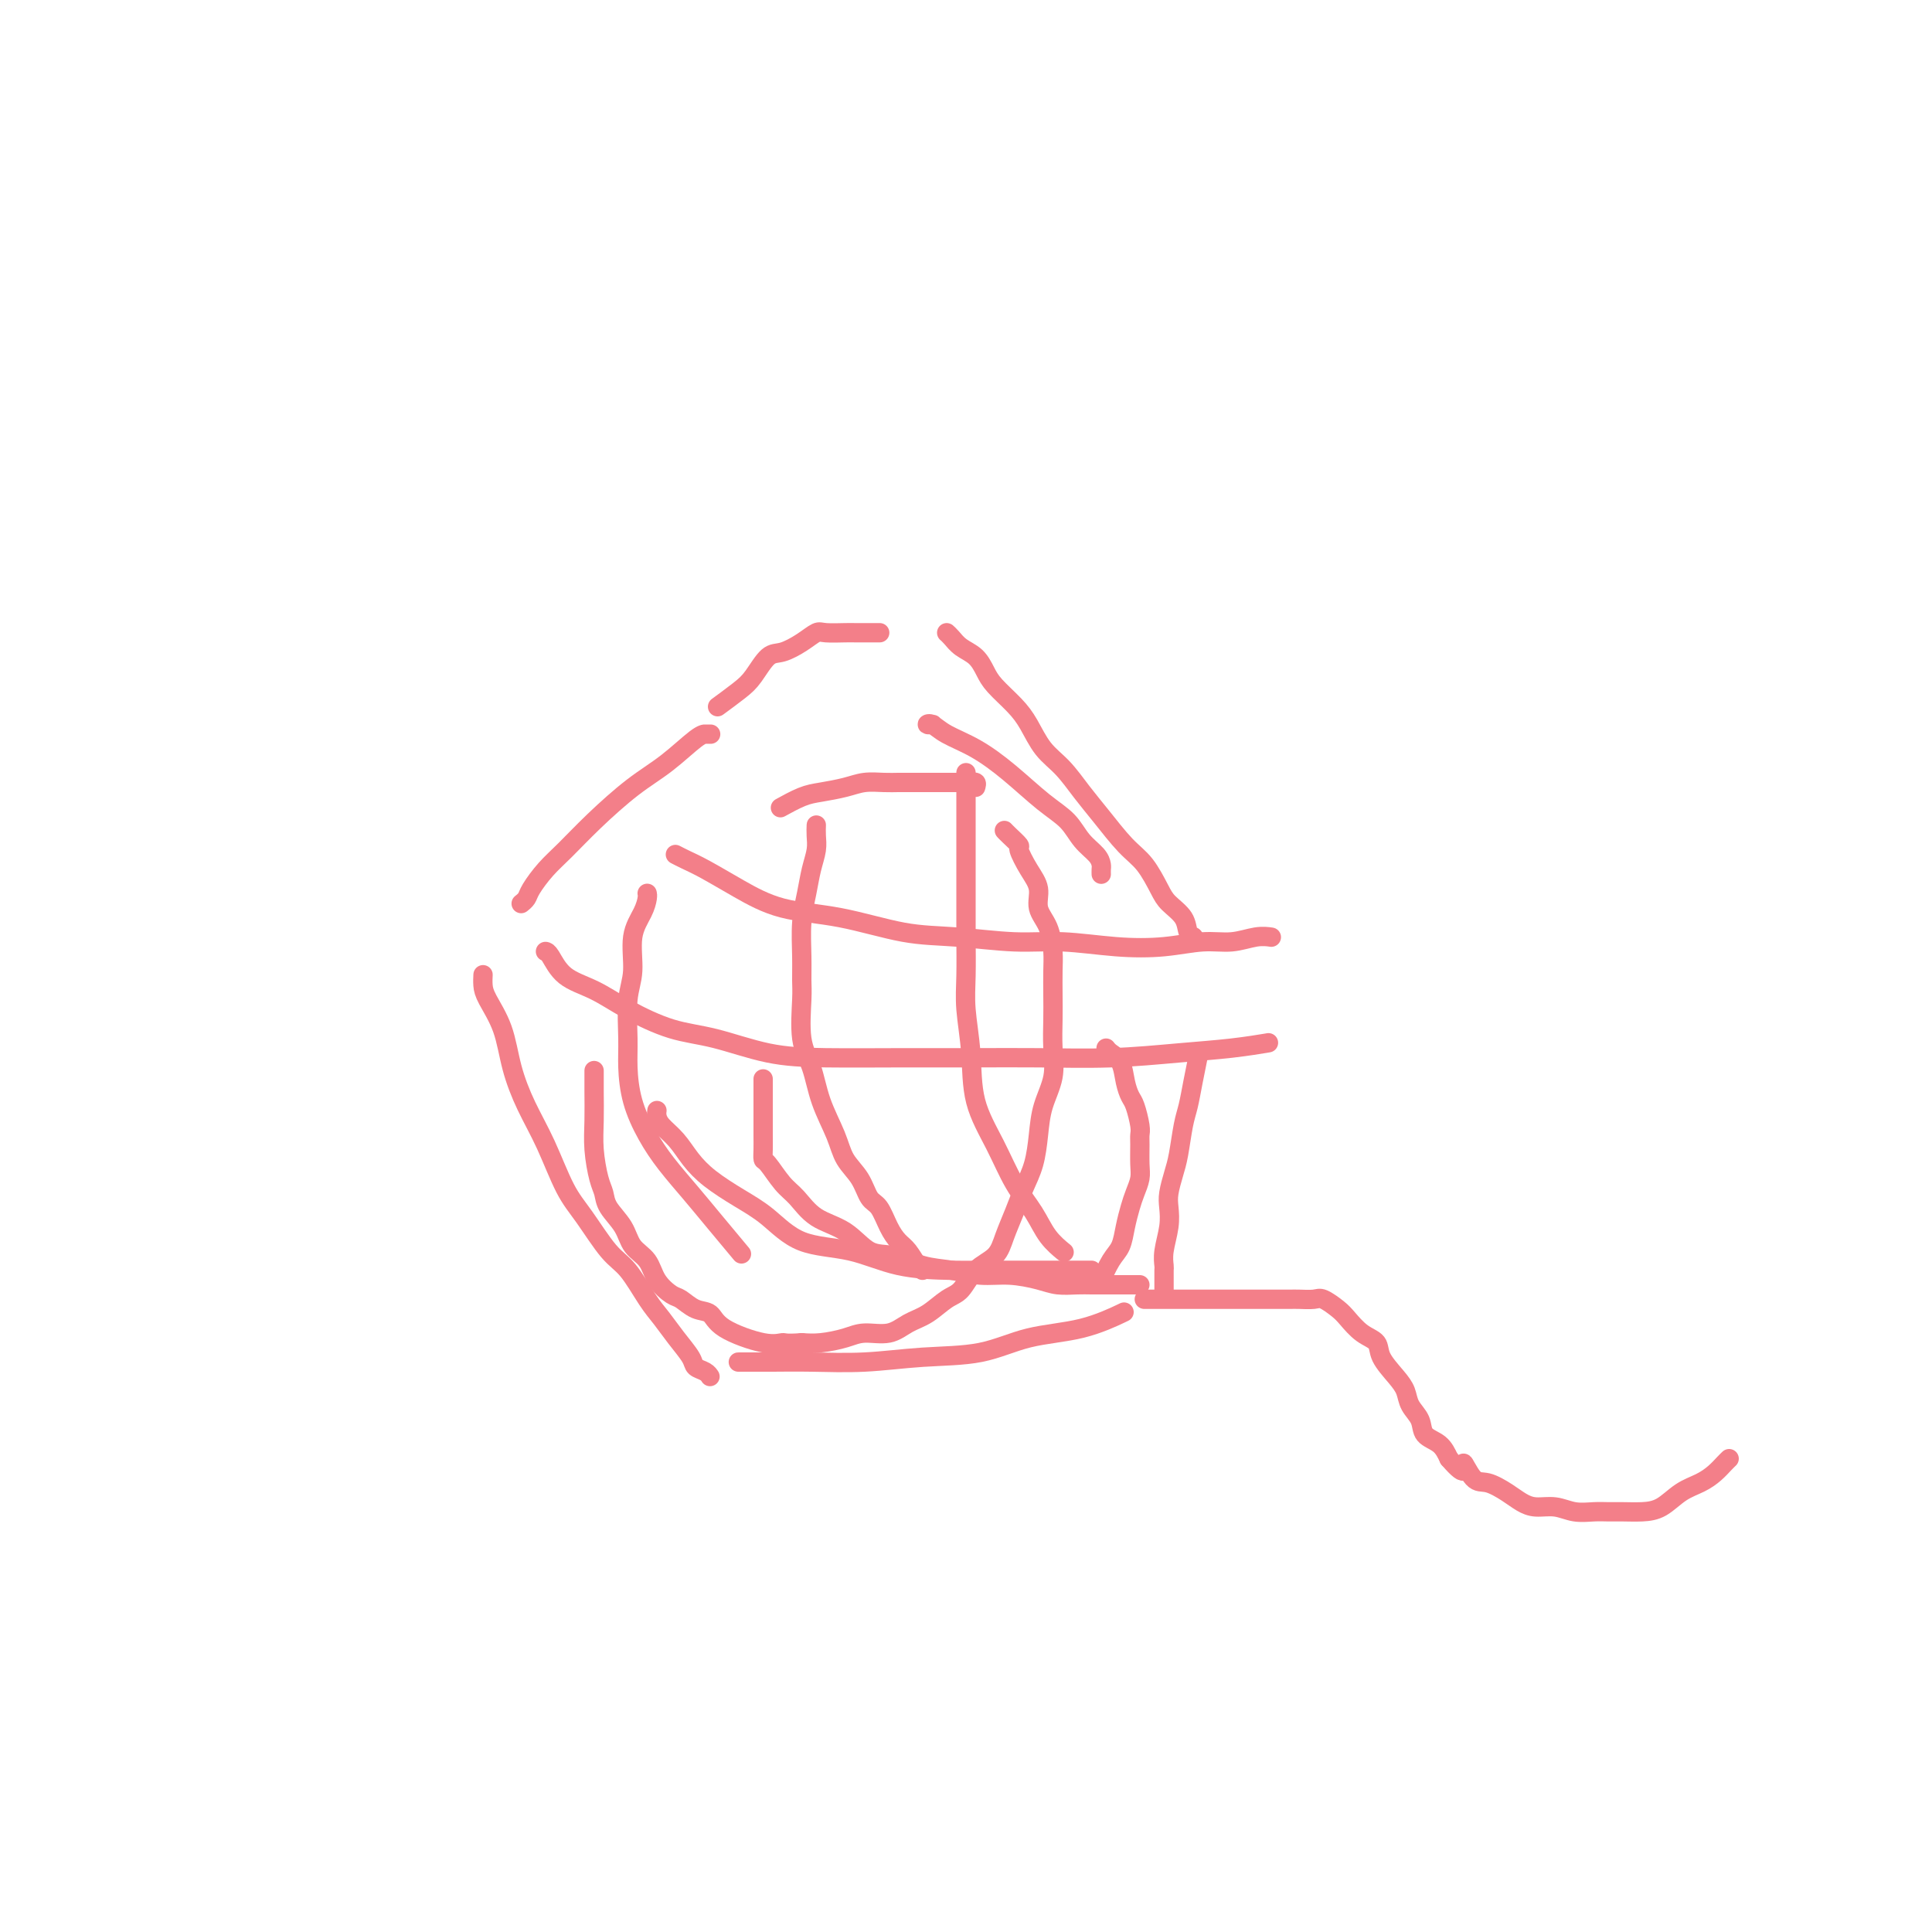 <svg viewBox='0 0 400 400' version='1.1' xmlns='http://www.w3.org/2000/svg' xmlns:xlink='http://www.w3.org/1999/xlink'><g fill='none' stroke='#F37F89' stroke-width='4' stroke-linecap='round' stroke-linejoin='round'><path d='M147,152c0.119,0.001 0.239,0.001 0,0c-0.239,-0.001 -0.836,-0.005 -1,0c-0.164,0.005 0.107,0.019 0,0c-0.107,-0.019 -0.590,-0.070 -2,1c-1.410,1.070 -3.745,3.261 -6,5c-2.255,1.739 -4.429,3.025 -7,5c-2.571,1.975 -5.539,4.637 -8,7c-2.461,2.363 -4.414,4.427 -6,6c-1.586,1.573 -2.803,2.656 -4,4c-1.197,1.344 -2.372,2.948 -3,4c-0.628,1.052 -0.707,1.553 -1,2c-0.293,0.447 -0.798,0.842 -1,1c-0.202,0.158 -0.101,0.079 0,0'/><path d='M153,282c-0.121,0.001 -0.243,0.001 0,0c0.243,-0.001 0.849,-0.004 2,0c1.151,0.004 2.846,0.014 5,0c2.154,-0.014 4.766,-0.052 8,0c3.234,0.052 7.089,0.195 11,0c3.911,-0.195 7.879,-0.729 12,-1c4.121,-0.271 8.394,-0.280 12,-1c3.606,-0.720 6.544,-2.152 10,-3c3.456,-0.848 7.431,-1.113 11,-2c3.569,-0.887 6.734,-2.396 8,-3c1.266,-0.604 0.633,-0.302 0,0'/><path d='M100,202c0.009,-0.171 0.018,-0.341 0,0c-0.018,0.341 -0.063,1.194 0,2c0.063,0.806 0.235,1.565 1,3c0.765,1.435 2.122,3.545 3,6c0.878,2.455 1.276,5.255 2,8c0.724,2.745 1.775,5.435 3,8c1.225,2.565 2.623,5.005 4,8c1.377,2.995 2.732,6.545 4,9c1.268,2.455 2.450,3.815 4,6c1.550,2.185 3.467,5.196 5,7c1.533,1.804 2.680,2.402 4,4c1.320,1.598 2.811,4.197 4,6c1.189,1.803 2.076,2.812 3,4c0.924,1.188 1.883,2.557 3,4c1.117,1.443 2.390,2.961 3,4c0.610,1.039 0.555,1.598 1,2c0.445,0.402 1.389,0.647 2,1c0.611,0.353 0.889,0.815 1,1c0.111,0.185 0.056,0.092 0,0'/><path d='M241,267c-0.000,-0.419 -0.000,-0.837 0,-1c0.000,-0.163 0.000,-0.070 0,0c-0.000,0.070 -0.001,0.117 0,0c0.001,-0.117 0.004,-0.397 0,-1c-0.004,-0.603 -0.015,-1.530 0,-2c0.015,-0.470 0.056,-0.484 0,-1c-0.056,-0.516 -0.208,-1.534 0,-3c0.208,-1.466 0.777,-3.380 1,-5c0.223,-1.620 0.101,-2.947 0,-4c-0.101,-1.053 -0.182,-1.831 0,-3c0.182,-1.169 0.626,-2.730 1,-4c0.374,-1.270 0.678,-2.250 1,-4c0.322,-1.750 0.661,-4.270 1,-6c0.339,-1.730 0.679,-2.670 1,-4c0.321,-1.330 0.625,-3.050 1,-5c0.375,-1.950 0.821,-4.128 1,-5c0.179,-0.872 0.089,-0.436 0,0'/><path d='M247,195c0.007,0.116 0.015,0.233 0,0c-0.015,-0.233 -0.052,-0.814 0,-1c0.052,-0.186 0.195,0.024 0,0c-0.195,-0.024 -0.726,-0.282 -1,-1c-0.274,-0.718 -0.291,-1.898 -1,-3c-0.709,-1.102 -2.111,-2.128 -3,-3c-0.889,-0.872 -1.266,-1.589 -2,-3c-0.734,-1.411 -1.826,-3.515 -3,-5c-1.174,-1.485 -2.428,-2.353 -4,-4c-1.572,-1.647 -3.460,-4.075 -5,-6c-1.540,-1.925 -2.732,-3.347 -4,-5c-1.268,-1.653 -2.612,-3.538 -4,-5c-1.388,-1.462 -2.819,-2.502 -4,-4c-1.181,-1.498 -2.111,-3.455 -3,-5c-0.889,-1.545 -1.736,-2.679 -3,-4c-1.264,-1.321 -2.944,-2.830 -4,-4c-1.056,-1.170 -1.488,-2.002 -2,-3c-0.512,-0.998 -1.104,-2.162 -2,-3c-0.896,-0.838 -2.096,-1.348 -3,-2c-0.904,-0.652 -1.513,-1.445 -2,-2c-0.487,-0.555 -0.854,-0.873 -1,-1c-0.146,-0.127 -0.073,-0.064 0,0'/><path d='M182,131c0.120,-0.000 0.240,-0.000 0,0c-0.240,0.000 -0.841,0.000 -1,0c-0.159,-0.000 0.125,-0.000 0,0c-0.125,0.000 -0.660,0.000 -1,0c-0.340,-0.000 -0.485,-0.002 -1,0c-0.515,0.002 -1.400,0.006 -2,0c-0.600,-0.006 -0.916,-0.022 -2,0c-1.084,0.022 -2.937,0.083 -4,0c-1.063,-0.083 -1.338,-0.311 -2,0c-0.662,0.311 -1.712,1.160 -3,2c-1.288,0.840 -2.815,1.672 -4,2c-1.185,0.328 -2.027,0.151 -3,1c-0.973,0.849 -2.075,2.722 -3,4c-0.925,1.278 -1.672,1.959 -3,3c-1.328,1.041 -3.237,2.440 -4,3c-0.763,0.560 -0.382,0.280 0,0'/><path d='M134,185c0.004,0.013 0.007,0.027 0,0c-0.007,-0.027 -0.025,-0.094 0,0c0.025,0.094 0.094,0.349 0,1c-0.094,0.651 -0.351,1.699 -1,3c-0.649,1.301 -1.691,2.856 -2,5c-0.309,2.144 0.115,4.879 0,7c-0.115,2.121 -0.769,3.630 -1,6c-0.231,2.370 -0.041,5.602 0,8c0.041,2.398 -0.069,3.963 0,6c0.069,2.037 0.316,4.544 1,7c0.684,2.456 1.806,4.859 3,7c1.194,2.141 2.461,4.021 4,6c1.539,1.979 3.351,4.056 5,6c1.649,1.944 3.136,3.754 5,6c1.864,2.246 4.104,4.927 5,6c0.896,1.073 0.448,0.536 0,0'/><path d='M169,171c0.007,-0.160 0.013,-0.319 0,0c-0.013,0.319 -0.046,1.118 0,2c0.046,0.882 0.170,1.848 0,3c-0.170,1.152 -0.634,2.490 -1,4c-0.366,1.510 -0.633,3.194 -1,5c-0.367,1.806 -0.832,3.735 -1,6c-0.168,2.265 -0.039,4.865 0,7c0.039,2.135 -0.013,3.804 0,5c0.013,1.196 0.090,1.918 0,4c-0.090,2.082 -0.349,5.522 0,8c0.349,2.478 1.304,3.992 2,6c0.696,2.008 1.131,4.510 2,7c0.869,2.490 2.172,4.969 3,7c0.828,2.031 1.180,3.614 2,5c0.820,1.386 2.106,2.574 3,4c0.894,1.426 1.394,3.091 2,4c0.606,0.909 1.318,1.063 2,2c0.682,0.937 1.335,2.657 2,4c0.665,1.343 1.341,2.307 2,3c0.659,0.693 1.300,1.114 2,2c0.700,0.886 1.458,2.239 2,3c0.542,0.761 0.869,0.932 1,1c0.131,0.068 0.065,0.034 0,0'/><path d='M200,160c-0.000,-0.024 -0.000,-0.049 0,0c0.000,0.049 0.000,0.170 0,1c-0.000,0.830 -0.000,2.368 0,4c0.000,1.632 0.000,3.359 0,6c-0.000,2.641 -0.001,6.198 0,9c0.001,2.802 0.004,4.850 0,7c-0.004,2.150 -0.015,4.403 0,7c0.015,2.597 0.054,5.539 0,8c-0.054,2.461 -0.203,4.443 0,7c0.203,2.557 0.757,5.691 1,9c0.243,3.309 0.175,6.794 1,10c0.825,3.206 2.544,6.134 4,9c1.456,2.866 2.650,5.668 4,8c1.350,2.332 2.857,4.192 4,6c1.143,1.808 1.923,3.564 3,5c1.077,1.436 2.451,2.553 3,3c0.549,0.447 0.275,0.223 0,0'/><path d='M113,197c-0.060,-0.010 -0.120,-0.019 0,0c0.120,0.019 0.420,0.068 1,1c0.580,0.932 1.441,2.748 3,4c1.559,1.252 3.816,1.939 6,3c2.184,1.061 4.295,2.494 7,4c2.705,1.506 6.005,3.083 9,4c2.995,0.917 5.685,1.174 9,2c3.315,0.826 7.254,2.221 11,3c3.746,0.779 7.300,0.942 12,1c4.700,0.058 10.545,0.013 16,0c5.455,-0.013 10.518,0.008 15,0c4.482,-0.008 8.382,-0.044 13,0c4.618,0.044 9.953,0.169 15,0c5.047,-0.169 9.806,-0.633 14,-1c4.194,-0.367 7.821,-0.637 11,-1c3.179,-0.363 5.908,-0.818 7,-1c1.092,-0.182 0.546,-0.091 0,0'/><path d='M140,177c-0.148,-0.077 -0.295,-0.154 0,0c0.295,0.154 1.034,0.540 2,1c0.966,0.460 2.159,0.996 4,2c1.841,1.004 4.331,2.478 7,4c2.669,1.522 5.516,3.091 9,4c3.484,0.909 7.606,1.157 12,2c4.394,0.843 9.059,2.282 13,3c3.941,0.718 7.156,0.715 11,1c3.844,0.285 8.316,0.857 12,1c3.684,0.143 6.581,-0.143 10,0c3.419,0.143 7.359,0.714 11,1c3.641,0.286 6.983,0.287 10,0c3.017,-0.287 5.709,-0.861 8,-1c2.291,-0.139 4.181,0.159 6,0c1.819,-0.159 3.567,-0.774 5,-1c1.433,-0.226 2.552,-0.065 3,0c0.448,0.065 0.224,0.032 0,0'/><path d='M136,230c0.011,-0.070 0.022,-0.140 0,0c-0.022,0.140 -0.076,0.490 0,1c0.076,0.510 0.283,1.178 1,2c0.717,0.822 1.943,1.796 3,3c1.057,1.204 1.944,2.638 3,4c1.056,1.362 2.281,2.653 4,4c1.719,1.347 3.932,2.749 6,4c2.068,1.251 3.992,2.349 6,4c2.008,1.651 4.100,3.854 7,5c2.900,1.146 6.609,1.235 10,2c3.391,0.765 6.464,2.205 10,3c3.536,0.795 7.535,0.945 11,1c3.465,0.055 6.396,0.015 9,0c2.604,-0.015 4.880,-0.004 7,0c2.120,0.004 4.084,0.001 6,0c1.916,-0.001 3.785,-0.000 5,0c1.215,0.000 1.776,0.000 2,0c0.224,-0.000 0.112,-0.000 0,0'/><path d='M193,150c0.129,-0.012 0.258,-0.024 0,0c-0.258,0.024 -0.904,0.083 -1,0c-0.096,-0.083 0.357,-0.308 1,0c0.643,0.308 1.478,1.148 3,2c1.522,0.852 3.733,1.715 6,3c2.267,1.285 4.590,2.991 7,5c2.410,2.009 4.909,4.321 7,6c2.091,1.679 3.776,2.726 5,4c1.224,1.274 1.988,2.776 3,4c1.012,1.224 2.271,2.171 3,3c0.729,0.829 0.927,1.542 1,2c0.073,0.458 0.020,0.662 0,1c-0.020,0.338 -0.006,0.811 0,1c0.006,0.189 0.003,0.095 0,0'/><path d='M202,163c0.128,-0.423 0.255,-0.845 0,-1c-0.255,-0.155 -0.893,-0.041 -1,0c-0.107,0.041 0.316,0.011 0,0c-0.316,-0.011 -1.372,-0.003 -2,0c-0.628,0.003 -0.830,0.001 -1,0c-0.170,-0.001 -0.310,-0.000 -1,0c-0.690,0.000 -1.930,0.000 -3,0c-1.070,-0.000 -1.969,-0.001 -3,0c-1.031,0.001 -2.192,0.003 -3,0c-0.808,-0.003 -1.262,-0.012 -2,0c-0.738,0.012 -1.760,0.043 -3,0c-1.240,-0.043 -2.697,-0.162 -4,0c-1.303,0.162 -2.451,0.604 -4,1c-1.549,0.396 -3.498,0.745 -5,1c-1.502,0.255 -2.558,0.415 -4,1c-1.442,0.585 -3.269,1.596 -4,2c-0.731,0.404 -0.365,0.202 0,0'/><path d='M229,217c0.220,0.295 0.440,0.591 1,1c0.560,0.409 1.460,0.932 2,2c0.540,1.068 0.719,2.681 1,4c0.281,1.319 0.664,2.343 1,3c0.336,0.657 0.626,0.945 1,2c0.374,1.055 0.833,2.876 1,4c0.167,1.124 0.042,1.550 0,2c-0.042,0.450 -0.000,0.924 0,2c0.000,1.076 -0.042,2.755 0,4c0.042,1.245 0.167,2.056 0,3c-0.167,0.944 -0.625,2.022 -1,3c-0.375,0.978 -0.668,1.856 -1,3c-0.332,1.144 -0.702,2.552 -1,4c-0.298,1.448 -0.523,2.934 -1,4c-0.477,1.066 -1.205,1.710 -2,3c-0.795,1.290 -1.656,3.226 -2,4c-0.344,0.774 -0.172,0.387 0,0'/><path d='M237,269c0.002,0.000 0.004,0.000 0,0c-0.004,-0.000 -0.013,-0.000 0,0c0.013,0.000 0.049,0.000 0,0c-0.049,-0.000 -0.184,-0.000 0,0c0.184,0.000 0.685,0.000 1,0c0.315,-0.000 0.443,-0.000 1,0c0.557,0.000 1.545,0.000 2,0c0.455,-0.000 0.379,-0.000 1,0c0.621,0.000 1.940,0.000 3,0c1.060,-0.000 1.862,-0.000 3,0c1.138,0.000 2.612,0.000 4,0c1.388,-0.000 2.688,-0.000 4,0c1.312,0.000 2.635,0.000 4,0c1.365,-0.000 2.773,-0.002 4,0c1.227,0.002 2.272,0.007 3,0c0.728,-0.007 1.139,-0.025 2,0c0.861,0.025 2.172,0.094 3,0c0.828,-0.094 1.171,-0.349 2,0c0.829,0.349 2.143,1.303 3,2c0.857,0.697 1.258,1.138 2,2c0.742,0.862 1.824,2.145 3,3c1.176,0.855 2.447,1.282 3,2c0.553,0.718 0.390,1.728 1,3c0.610,1.272 1.993,2.806 3,4c1.007,1.194 1.638,2.048 2,3c0.362,0.952 0.453,2.001 1,3c0.547,0.999 1.549,1.948 2,3c0.451,1.052 0.352,2.206 1,3c0.648,0.794 2.042,1.227 3,2c0.958,0.773 1.479,1.887 2,3'/><path d='M300,302c4.150,4.850 3.026,1.474 3,1c-0.026,-0.474 1.045,1.954 2,3c0.955,1.046 1.795,0.710 3,1c1.205,0.290 2.776,1.206 4,2c1.224,0.794 2.102,1.467 3,2c0.898,0.533 1.815,0.928 3,1c1.185,0.072 2.637,-0.177 4,0c1.363,0.177 2.636,0.780 4,1c1.364,0.220 2.819,0.058 4,0c1.181,-0.058 2.090,-0.011 3,0c0.910,0.011 1.822,-0.013 3,0c1.178,0.013 2.623,0.064 4,0c1.377,-0.064 2.687,-0.244 4,-1c1.313,-0.756 2.629,-2.087 4,-3c1.371,-0.913 2.798,-1.407 4,-2c1.202,-0.593 2.178,-1.283 3,-2c0.822,-0.717 1.488,-1.460 2,-2c0.512,-0.540 0.869,-0.876 1,-1c0.131,-0.124 0.038,-0.035 0,0c-0.038,0.035 -0.019,0.018 0,0'/><path d='M236,266c-0.424,0.000 -0.849,0.000 -1,0c-0.151,-0.000 -0.030,-0.000 0,0c0.030,0.000 -0.032,0.000 0,0c0.032,-0.000 0.157,-0.000 0,0c-0.157,0.000 -0.598,0.000 -1,0c-0.402,-0.000 -0.767,-0.000 -1,0c-0.233,0.000 -0.334,0.001 -1,0c-0.666,-0.001 -1.898,-0.003 -3,0c-1.102,0.003 -2.075,0.011 -3,0c-0.925,-0.011 -1.803,-0.040 -3,0c-1.197,0.040 -2.713,0.151 -4,0c-1.287,-0.151 -2.345,-0.564 -4,-1c-1.655,-0.436 -3.908,-0.895 -6,-1c-2.092,-0.105 -4.022,0.143 -6,0c-1.978,-0.143 -4.004,-0.678 -6,-1c-1.996,-0.322 -3.962,-0.430 -6,-1c-2.038,-0.570 -4.149,-1.602 -6,-2c-1.851,-0.398 -3.443,-0.163 -5,-1c-1.557,-0.837 -3.079,-2.746 -5,-4c-1.921,-1.254 -4.242,-1.851 -6,-3c-1.758,-1.149 -2.954,-2.849 -4,-4c-1.046,-1.151 -1.940,-1.752 -3,-3c-1.060,-1.248 -2.284,-3.142 -3,-4c-0.716,-0.858 -0.924,-0.679 -1,-1c-0.076,-0.321 -0.020,-1.141 0,-2c0.020,-0.859 0.005,-1.756 0,-3c-0.005,-1.244 -0.001,-2.835 0,-5c0.001,-2.165 0.000,-4.904 0,-6c-0.000,-1.096 -0.000,-0.548 0,0'/><path d='M208,172c-0.049,-0.054 -0.099,-0.108 0,0c0.099,0.108 0.346,0.377 1,1c0.654,0.623 1.715,1.601 2,2c0.285,0.399 -0.204,0.219 0,1c0.204,0.781 1.102,2.523 2,4c0.898,1.477 1.796,2.690 2,4c0.204,1.310 -0.285,2.716 0,4c0.285,1.284 1.344,2.445 2,4c0.656,1.555 0.907,3.502 1,5c0.093,1.498 0.027,2.545 0,4c-0.027,1.455 -0.014,3.318 0,5c0.014,1.682 0.029,3.182 0,5c-0.029,1.818 -0.101,3.952 0,6c0.101,2.048 0.375,4.010 0,6c-0.375,1.990 -1.399,4.008 -2,6c-0.601,1.992 -0.780,3.957 -1,6c-0.220,2.043 -0.480,4.164 -1,6c-0.520,1.836 -1.301,3.385 -2,5c-0.699,1.615 -1.317,3.294 -2,5c-0.683,1.706 -1.431,3.439 -2,5c-0.569,1.561 -0.959,2.950 -2,4c-1.041,1.050 -2.732,1.761 -4,3c-1.268,1.239 -2.112,3.005 -3,4c-0.888,0.995 -1.819,1.218 -3,2c-1.181,0.782 -2.611,2.121 -4,3c-1.389,0.879 -2.738,1.297 -4,2c-1.262,0.703 -2.438,1.691 -4,2c-1.562,0.309 -3.512,-0.062 -5,0c-1.488,0.062 -2.516,0.555 -4,1c-1.484,0.445 -3.424,0.841 -5,1c-1.576,0.159 -2.788,0.079 -4,0'/><path d='M166,278c-3.568,0.273 -3.486,-0.044 -4,0c-0.514,0.044 -1.622,0.450 -4,0c-2.378,-0.450 -6.025,-1.754 -8,-3c-1.975,-1.246 -2.276,-2.433 -3,-3c-0.724,-0.567 -1.869,-0.515 -3,-1c-1.131,-0.485 -2.246,-1.507 -3,-2c-0.754,-0.493 -1.145,-0.455 -2,-1c-0.855,-0.545 -2.173,-1.671 -3,-3c-0.827,-1.329 -1.163,-2.859 -2,-4c-0.837,-1.141 -2.174,-1.892 -3,-3c-0.826,-1.108 -1.139,-2.574 -2,-4c-0.861,-1.426 -2.269,-2.813 -3,-4c-0.731,-1.187 -0.784,-2.175 -1,-3c-0.216,-0.825 -0.594,-1.486 -1,-3c-0.406,-1.514 -0.841,-3.881 -1,-6c-0.159,-2.119 -0.043,-3.991 0,-6c0.043,-2.009 0.011,-4.156 0,-6c-0.011,-1.844 -0.003,-3.384 0,-4c0.003,-0.616 0.002,-0.308 0,0'/></g>
</svg>